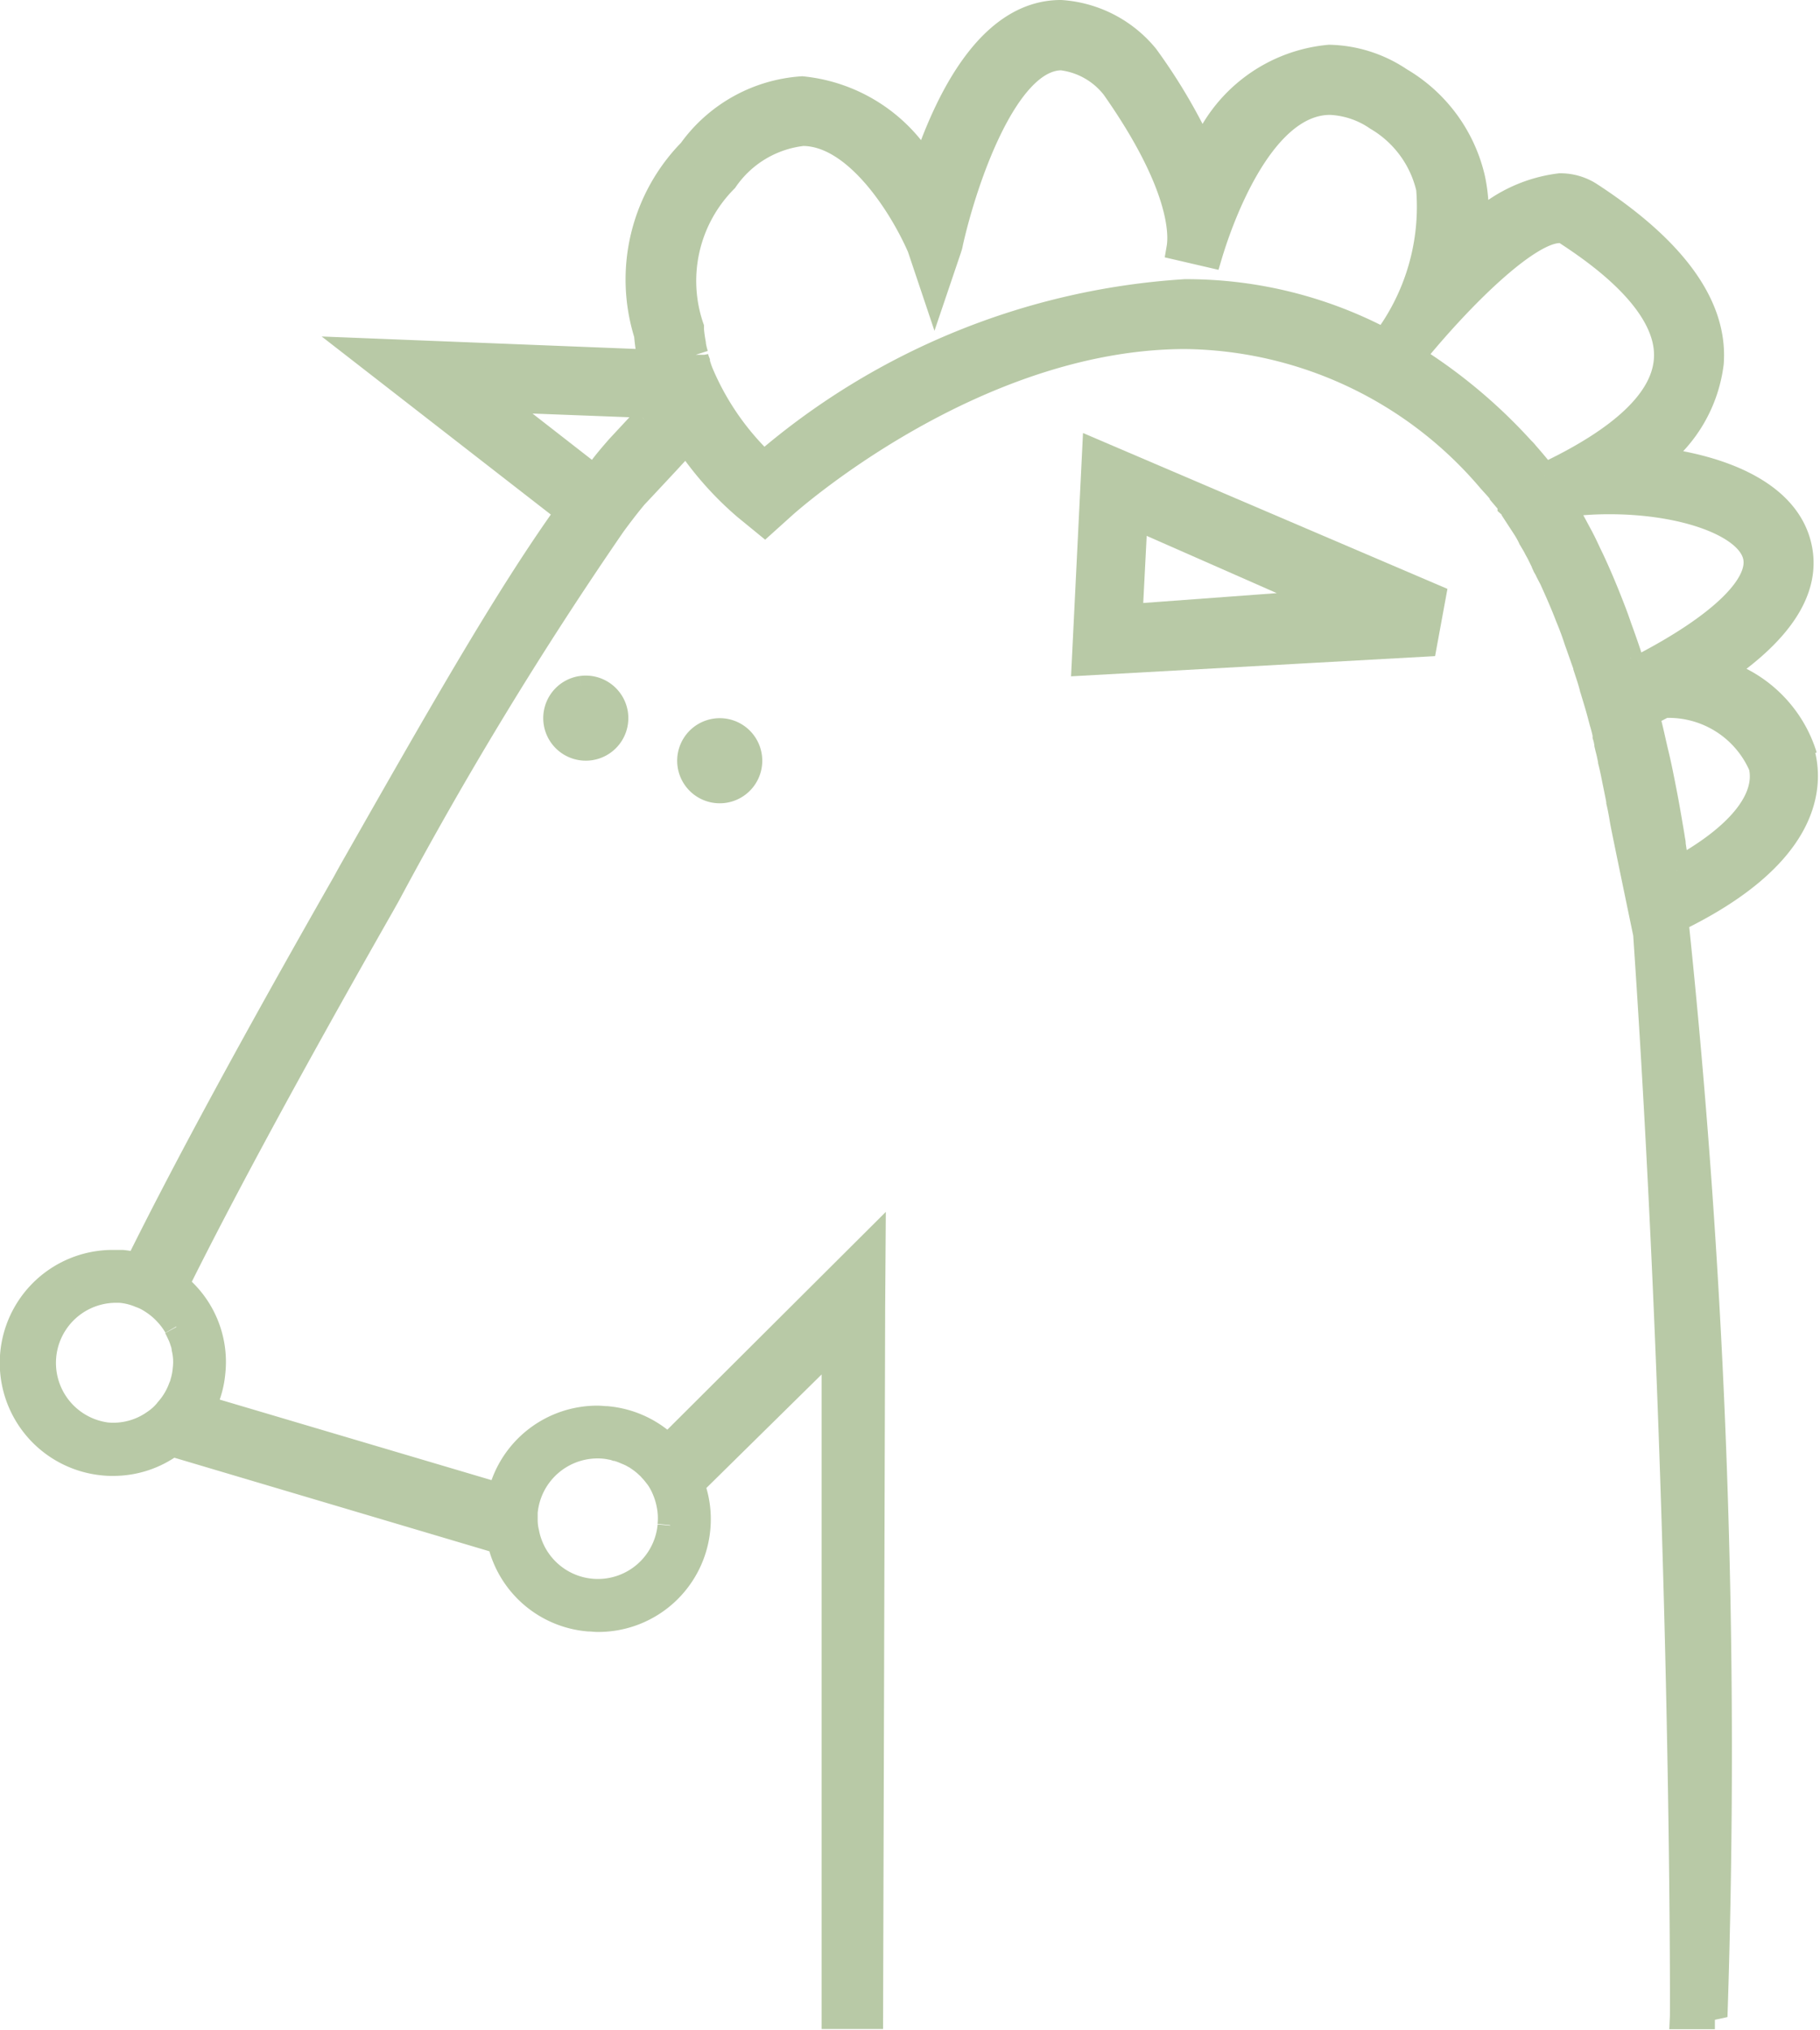<svg xmlns="http://www.w3.org/2000/svg" width="28.917" height="32.244" viewBox="0 0 28.917 32.244">
  <g id="Gruppe_8" data-name="Gruppe 8" transform="translate(-1571.103 -115.694)">
    <path id="Pfad_166" data-name="Pfad 166" d="M98.225,121.651a.476.476,0,1,0,.539.4.477.477,0,0,0-.539-.4" transform="translate(1482.117 4.98)" fill="#B8C9A6" stroke="#B8C9A6" stroke-width="0.4"/>
    <path id="Pfad_167" data-name="Pfad 167" d="M122.341,129.313a.476.476,0,1,0,.539.4.475.475,0,0,0-.539-.4" transform="translate(1460.129 -2.005)" fill="#B8C9A6" stroke="#B8C9A6" stroke-width="0.4"/>
    <path id="Pfad_168" data-name="Pfad 168" d="M192.991,82.48l5.405-.3.139-.756-5.379-2.3Zm.806-2.319,3.068,1.35-3.149.232Z" transform="translate(1395.34 43.746)" fill="#B8C9A6" stroke="#B8C9A6" stroke-width="0.4"/>
    <path id="Pfad_169" data-name="Pfad 169" d="M28.473,11.812a2.026,2.026,0,0,0-1.332-1.339c.977-.664,1.395-1.334,1.244-1.993-.193-.85-1.241-1.256-2.29-1.379a2.254,2.254,0,0,0,.893-1.534c.066-.9-.581-1.8-1.92-2.673a.867.867,0,0,0-.484-.141,2.3,2.3,0,0,0-1.339.649,2.655,2.655,0,0,0-.045-.753A2.454,2.454,0,0,0,22.046,1.07,2.091,2.091,0,0,0,20.921.711a2.4,2.4,0,0,0-2.015,1.511,8.937,8.937,0,0,0-.871-1.49L18.024.717,18.012.7A1.912,1.912,0,0,0,16.655,0C15.586,0,14.9,1.239,14.491,2.46a2.553,2.553,0,0,0-1.947-1.248,2.374,2.374,0,0,0-1.771.986,2.917,2.917,0,0,0-.7,2.914c.007.072.014.145.026.219a2.241,2.241,0,0,0,.047.222l-4.62-.183,3.3,2.564c-.964,1.342-2.021,3.2-3.456,5.724l-.1.182C3.822,16.378,2.718,18.416,1.985,19.9a1.55,1.55,0,0,0-.243-.044c-.055,0-.1,0-.148,0a1.595,1.595,0,0,0-.152,3.183,1.259,1.259,0,0,0,.155.007,1.57,1.57,0,0,0,.938-.308l5.206,1.546a1.581,1.581,0,0,0,1.409,1.233c.047,0,.1.008.146.008a1.587,1.587,0,0,0,1.591-1.448,1.567,1.567,0,0,0-.093-.694l2.26-2.226V31.833h.577l.033-11.279.007-1.017-3.259,3.248a1.588,1.588,0,0,0-.969-.447c-.047,0-.1-.008-.146-.008a1.585,1.585,0,0,0-1.552,1.232l-4.725-1.4a1.551,1.551,0,0,0,.161-.562A1.569,1.569,0,0,0,2.6,20.21c.738-1.487,1.836-3.513,3.268-6.028L5.97,14A61.627,61.627,0,0,1,9.543,8.131c.115-.157.219-.292.317-.411l.025-.031.143-.152.364-.39.317-.345a5.16,5.16,0,0,0,.935,1.057l.307.251.3-.27c.029-.027,2.995-2.695,6.384-2.695a6.442,6.442,0,0,1,4.847,2.291l.021.021.007.01.08.088.03.036c.017.02.034.041.05.063l0,.007.05.059.074.088v.02l.009.008.111.148c.039.064.071.121.1.175l.005.011.006.01a1.42,1.42,0,0,1,.091.162l.005.012.007.011c.031.053.061.1.086.152l.006.011c.017.03.033.059.049.092l.031.064.035.071,0,0,.005.009,0,.009c.009.019.018.037.026.05a.549.549,0,0,1,.028.056L24.457,9c.087.192.179.4.255.6l.023.056,0,0c.038.094.078.2.116.319.029.08.058.164.088.248l.018.052c.015.041.029.08.041.12l0,.009.029.088.029.089.019.064.016.056.006.026.006.011,0,.009.071.235c.02.068.04.14.058.21l.023.086c.018.057.034.121.049.19l0,.014,0,.013a.685.685,0,0,1,.018.067c0,.014.006.029.01.044l0,.013,0,.011.014.06c.017.062.03.124.045.2l0,.009c.026.1.047.209.068.313s.043.208.062.312l0,.016c.024.1.041.2.061.32.046.24.366,1.776.366,1.776.606,8.9.588,17.111.584,17.2h.515a126.579,126.579,0,0,0-.621-17.426c2.052-.993,2.148-2.059,2.021-2.606M10.448,24.035a1.153,1.153,0,0,1-2.217.328,1.137,1.137,0,0,1-.064-.217.838.838,0,0,1-.024-.2c0-.041,0-.081,0-.121A1.157,1.157,0,0,1,9.4,22.773a1.137,1.137,0,0,1,.114.018.373.373,0,0,1,.067.017h.007a.936.936,0,0,1,.138.047c.006,0,.01,0,.017.006.036.017.073.031.107.05,0,0,0,0,.007,0l.02.011c.026.017.05.034.073.05a1.048,1.048,0,0,1,.148.12.294.294,0,0,1,.043.044c.017.017.03.034.043.047.027.034.054.067.078.1v0a1.036,1.036,0,0,1,.094.175,1.2,1.2,0,0,1,.078.26,1.1,1.1,0,0,1,.013.31M2.6,20.882c.024.044.043.087.064.131a.9.9,0,0,1,.037.1.424.424,0,0,1,.026.111.933.933,0,0,1,.017.326,1.025,1.025,0,0,1-.04.211.34.34,0,0,1-.027.078,1.114,1.114,0,0,1-.218.365.276.276,0,0,1-.03.037h0a.881.881,0,0,1-.168.147,1.128,1.128,0,0,1-.768.208,1.155,1.155,0,0,1,.165-2.3l.046,0a1.031,1.031,0,0,1,.326.08v0a.789.789,0,0,1,.171.084,1.155,1.155,0,0,1,.254.212h0a1.114,1.114,0,0,1,.147.2M10.04,6.465l-.4.43-.011.012c-.1.114-.2.231-.28.339l-.025.029c-.029.036-.058.072-.086.109L7.648,6.146l2.616.1c-.068.064-.141.136-.224.219m14.3.89c-.089-.111-.189-.232-.289-.345a.559.559,0,0,0-.065-.071,8.317,8.317,0,0,0-2.064-1.652,6.7,6.7,0,0,0-3.294-.852,11.329,11.329,0,0,0-6.692,2.733,4.281,4.281,0,0,1-1-1.443,1.474,1.474,0,0,1-.056-.167l0-.013-.005-.013a.411.411,0,0,1-.02-.07l0-.013,0-.013a1.092,1.092,0,0,1-.04-.172v-.01c-.012-.064-.023-.14-.03-.219l0-.018,0-.017a2.272,2.272,0,0,1,.539-2.341,1.725,1.725,0,0,1,1.231-.74c.836,0,1.556,1.126,1.85,1.792l.008.018.235.7.237-.7a.466.466,0,0,0,.017-.071c.229-1.023.888-2.941,1.764-2.941a1.239,1.239,0,0,1,.831.469c1.1,1.564,1.073,2.347,1.038,2.55l.487.113c.119-.4.773-2.424,1.911-2.424a1.416,1.416,0,0,1,.746.251A1.753,1.753,0,0,1,22.5,2.793a3.54,3.54,0,0,1-.666,2.375l.4.3c.813-1,1.853-2.006,2.343-2.006a.16.16,0,0,1,.1.024c.414.272,1.672,1.1,1.6,2.03-.046.639-.7,1.258-1.94,1.841m1.361,2.9-.024-.074c-.044-.134-.1-.29-.153-.436-.04-.12-.09-.251-.149-.4-.079-.2-.172-.422-.278-.649l-.056-.116c-.046-.1-.094-.2-.14-.284s-.093-.176-.156-.286l0,0c-.034-.064-.071-.133-.107-.194a5.474,5.474,0,0,1,.736-.049c1.2,0,2.2.37,2.319.86.111.446-.506,1.066-1.695,1.7-.073.04-.151.081-.233.124-.02-.066-.042-.132-.063-.195m.743,3.368c0-.018-.008-.06-.008-.06-.015-.118-.033-.236-.051-.353l0-.013c0-.027-.009-.054-.012-.08s-.011-.069-.016-.1c-.019-.111-.037-.218-.056-.325-.027-.157-.057-.312-.086-.458s-.06-.3-.094-.44-.059-.259-.089-.386c-.02-.087-.043-.176-.067-.265q.138-.067.273-.14a1.6,1.6,0,0,1,1.548.966c.12.529-.364,1.122-1.338,1.652" transform="translate(1571.303 115.894)" fill="#B8C9A6" stroke="#B8C9A6" stroke-width="0.4"/>
  </g>
</svg>
